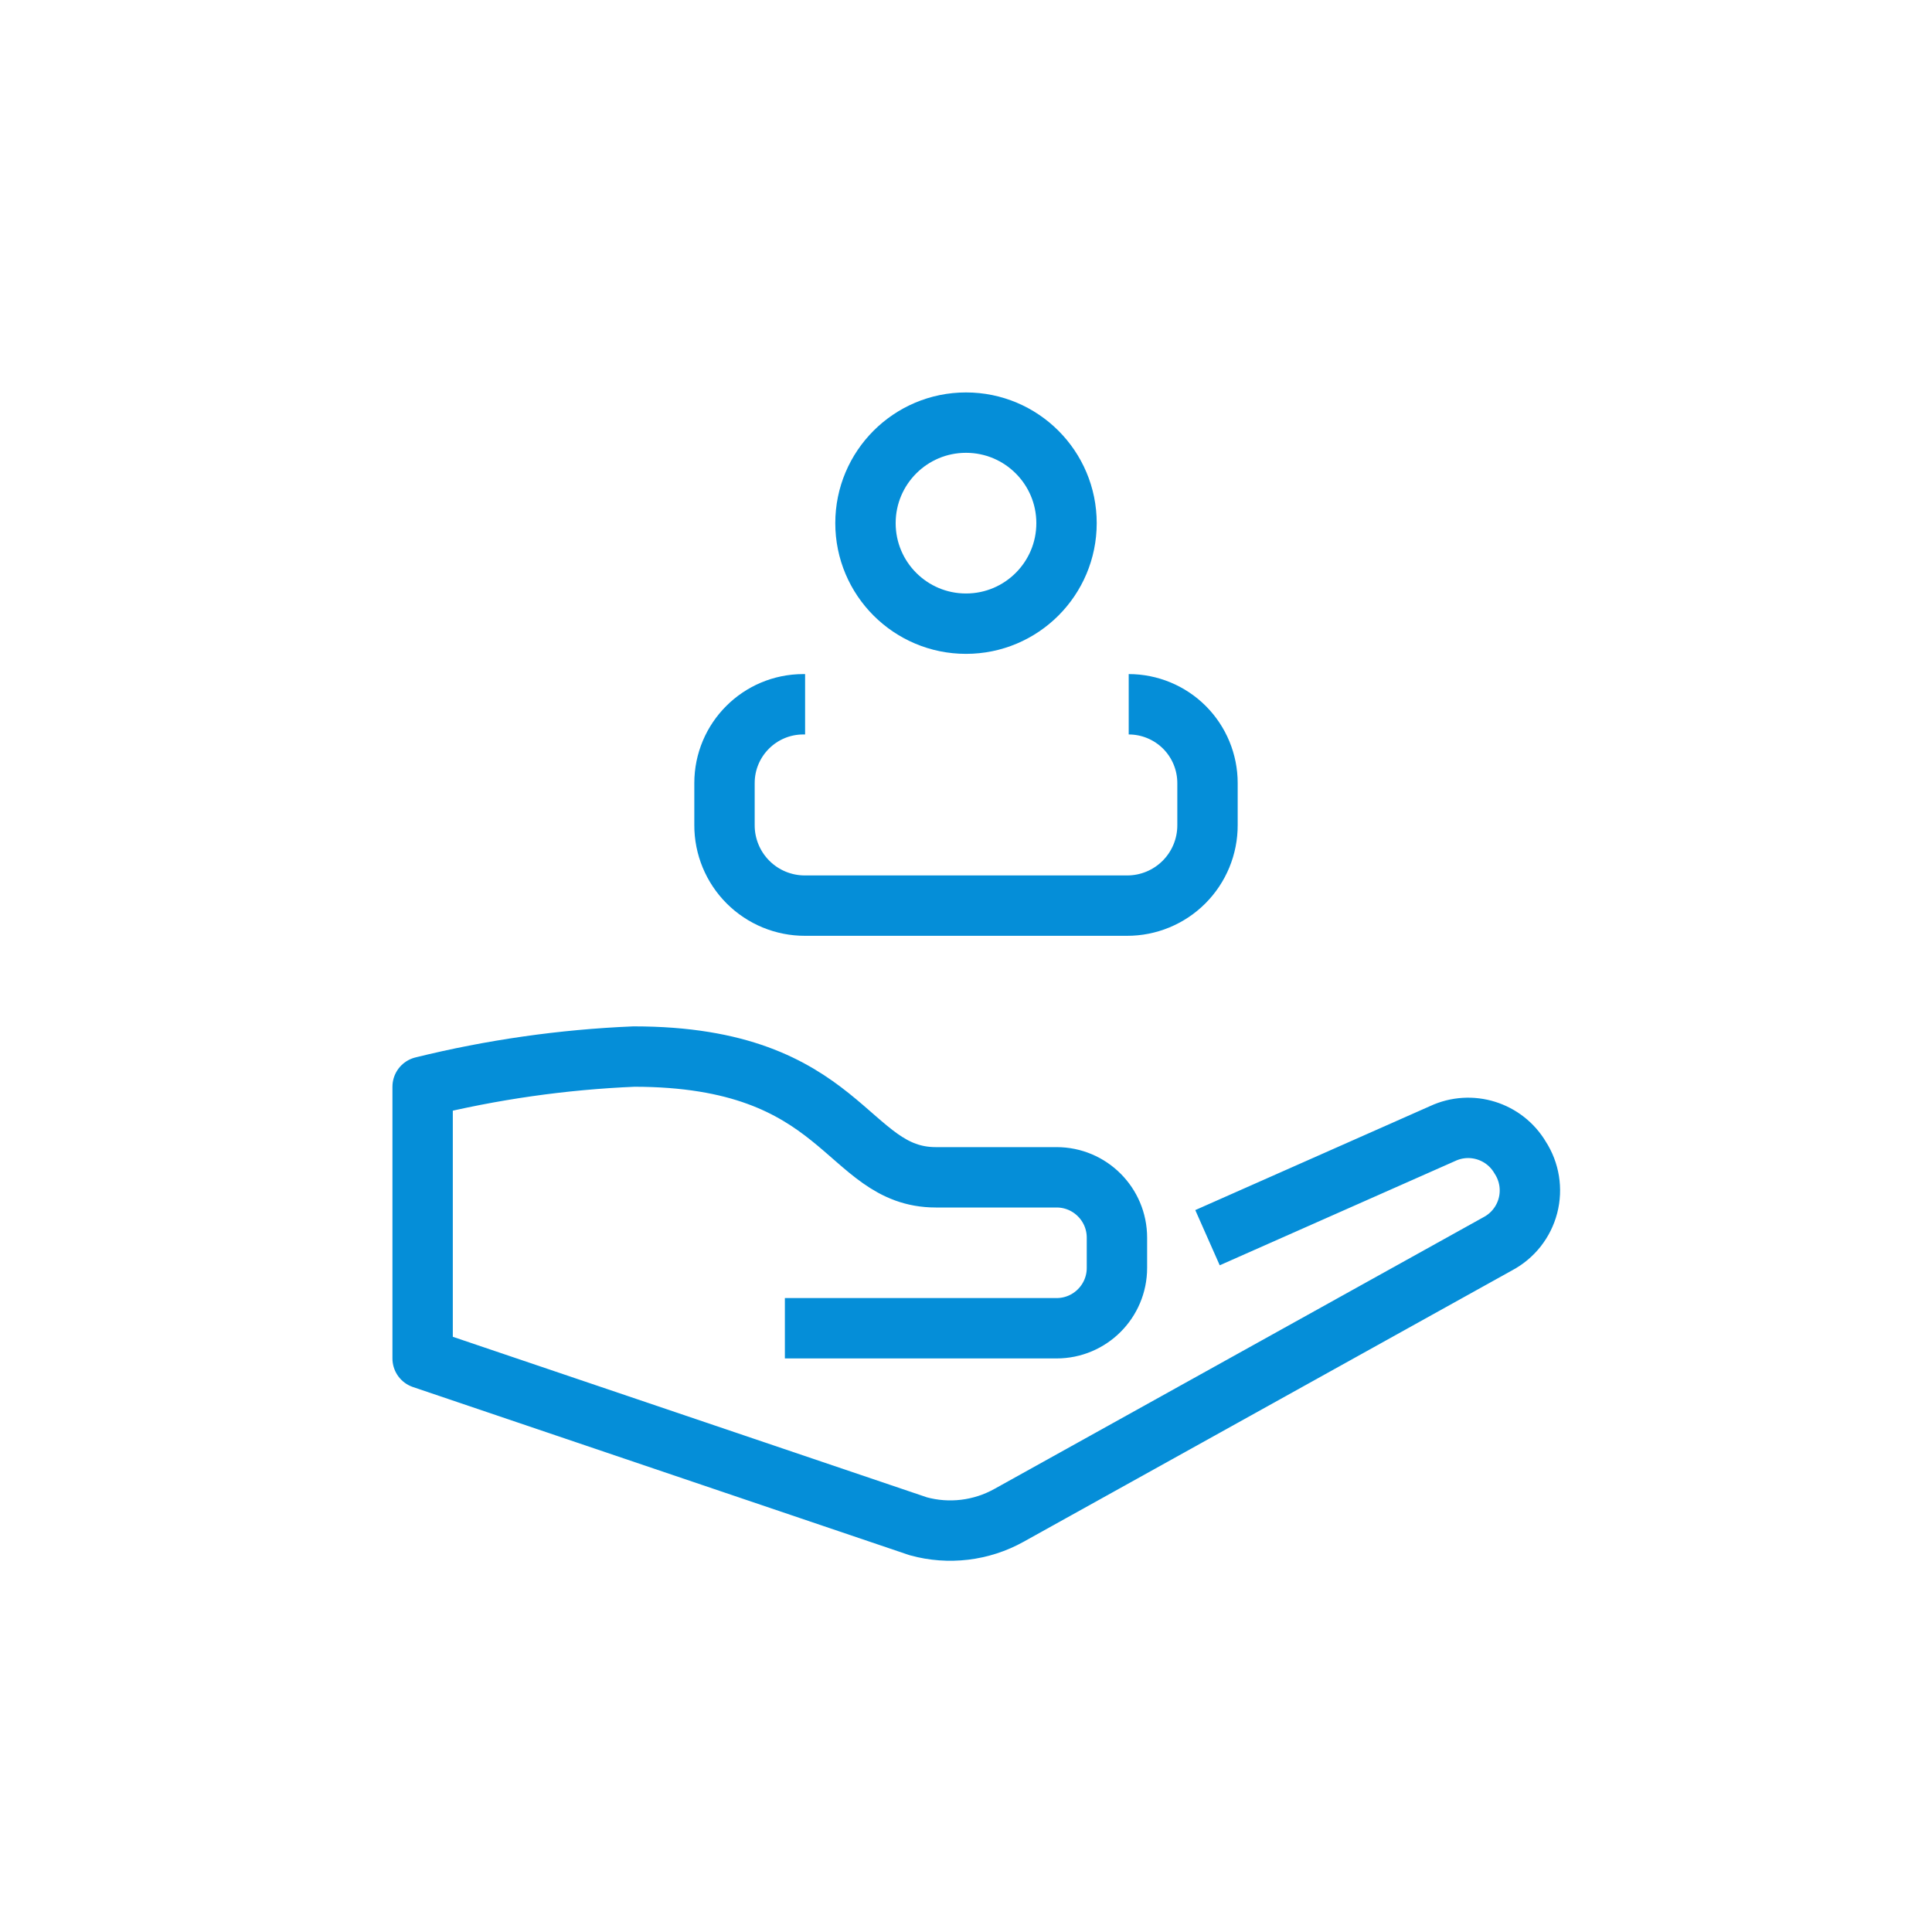 <?xml version="1.0" encoding="UTF-8"?>
<svg width="64px" height="64px" viewBox="0 0 64 64" version="1.1" xmlns="http://www.w3.org/2000/svg" xmlns:xlink="http://www.w3.org/1999/xlink">
    <title>icon_reg_azure_retention</title>
    <g id="icon_reg_azure_retention" stroke="none" stroke-width="1" fill="none" fill-rule="evenodd">
        <g id="retention" transform="translate(14, 14)" stroke="#058ED8" stroke-width="2">
            <g id="Icon">
                <path d="M12,30 L21,30 C22.105,30 23,29.105 23,28 L23,27 C23,25.895 22.105,25 21,25 L17,25 C14,25 14,21 7,21 C4.639,21.099 2.294,21.434 0,22 L0,31 L16.42,36.56 C17.429,36.837 18.506,36.708 19.42,36.2 L35.62,27.2 C36.114,26.937 36.475,26.479 36.616,25.937 C36.756,25.396 36.664,24.82 36.36,24.35 L36.36,24.35 C35.838,23.461 34.725,23.114 33.79,23.55 L26,27" id="Path" stroke-linejoin="round"></path>
                <circle id="Oval" cx="18" cy="3.33" r="3.33"></circle>
                <path d="M23.39,9.33 L23.39,9.33 C24.082,9.33 24.746,9.605 25.236,10.094 C25.725,10.584 26,11.248 26,11.94 L26,13.33 C26.003,14.039 25.722,14.72 25.221,15.221 C24.72,15.722 24.039,16.003 23.33,16 L12.67,16 C11.961,16.003 11.28,15.722 10.779,15.221 C10.278,14.72 9.997,14.039 10,13.33 L10,11.94 C10,10.499 11.169,9.33 12.61,9.33 L12.67,9.33" id="Path" stroke-linejoin="round"></path>
            </g>
        </g>
    </g>
</svg>